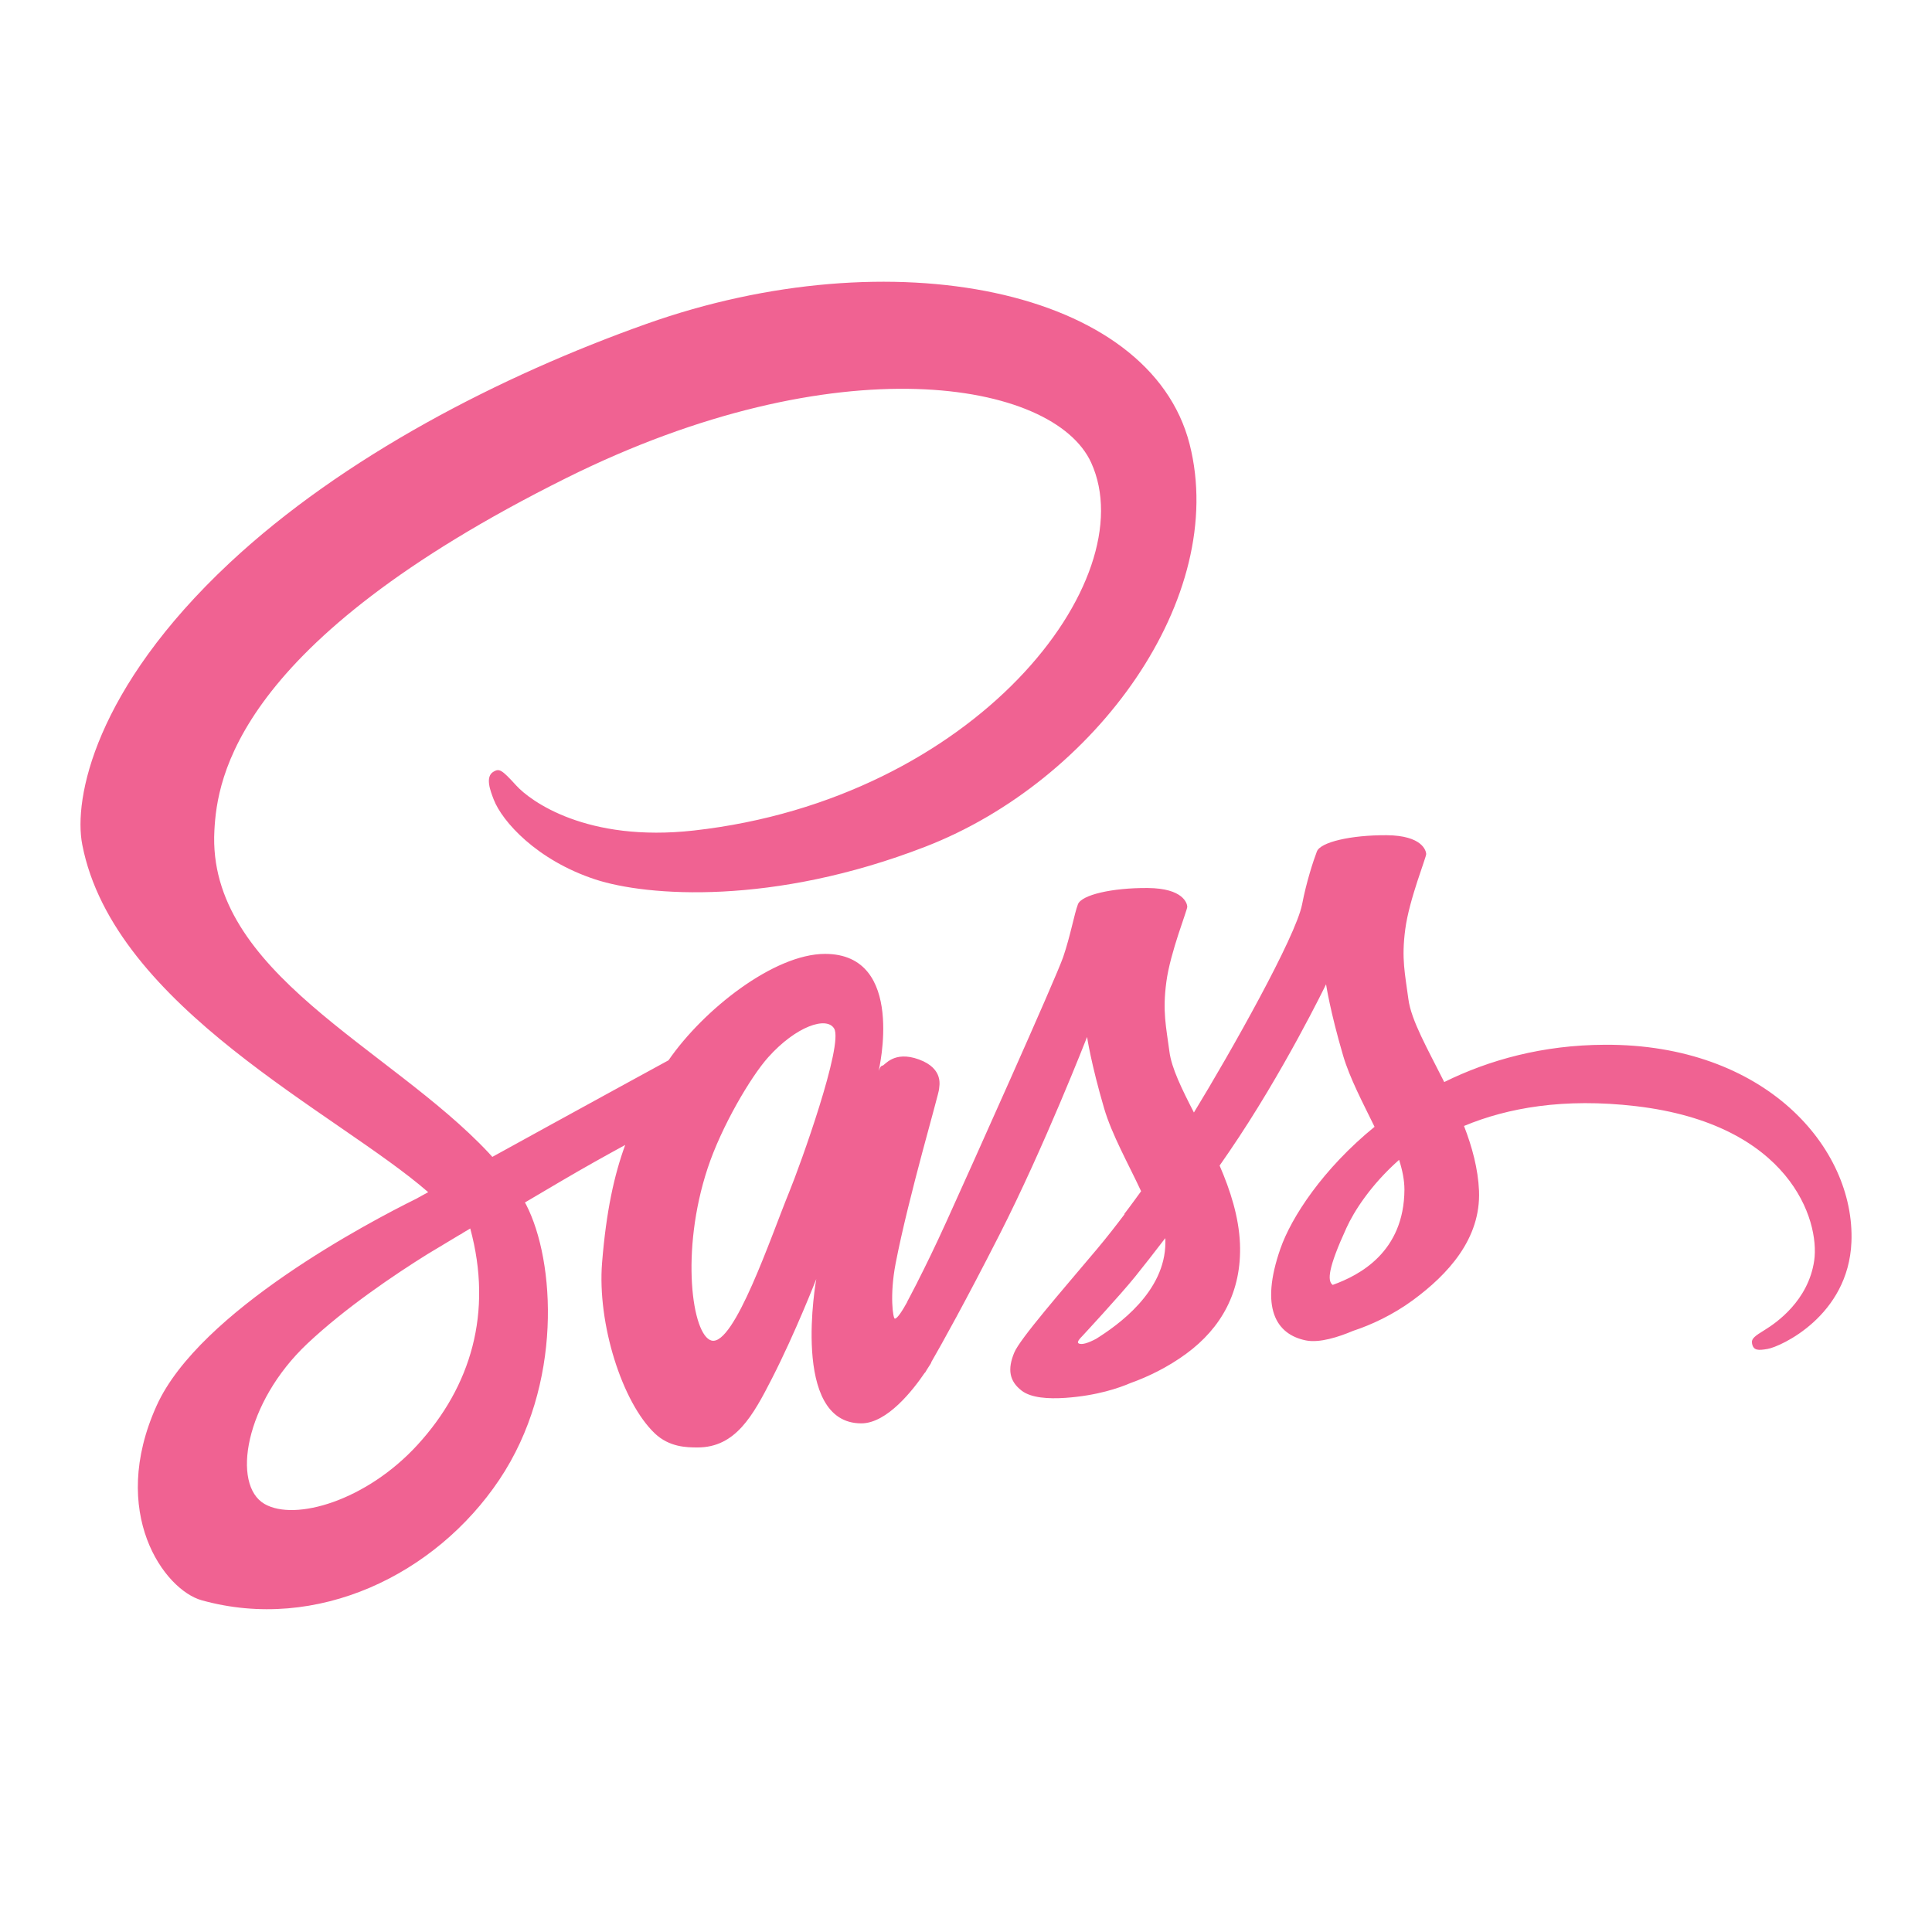<svg width="30" height="30" viewBox="0 0 30 30" fill="none" xmlns="http://www.w3.org/2000/svg">
<path d="M24.917 16.223C23.956 16.227 23.123 16.458 22.426 16.802C22.171 16.293 21.912 15.845 21.869 15.512C21.818 15.123 21.759 14.891 21.821 14.428C21.882 13.964 22.15 13.308 22.146 13.259C22.142 13.209 22.086 12.974 21.532 12.969C20.977 12.966 20.503 13.076 20.448 13.223C20.392 13.369 20.285 13.698 20.219 14.042C20.122 14.544 19.112 16.337 18.539 17.275C18.351 16.909 18.192 16.586 18.159 16.331C18.108 15.943 18.049 15.71 18.111 15.247C18.172 14.784 18.44 14.127 18.436 14.078C18.433 14.029 18.376 13.793 17.822 13.789C17.267 13.785 16.793 13.896 16.738 14.042C16.682 14.188 16.622 14.53 16.509 14.861C16.395 15.192 15.053 18.183 14.701 18.958C14.522 19.353 14.366 19.671 14.256 19.887C14.256 19.886 14.256 19.886 14.256 19.886C14.256 19.886 14.249 19.9 14.238 19.924C14.143 20.109 14.088 20.211 14.088 20.211C14.088 20.211 14.088 20.212 14.089 20.214C14.014 20.35 13.934 20.476 13.895 20.476C13.867 20.476 13.812 20.115 13.907 19.62C14.107 18.582 14.586 16.965 14.582 16.909C14.579 16.88 14.671 16.598 14.269 16.451C13.877 16.308 13.738 16.546 13.703 16.547C13.668 16.547 13.643 16.631 13.643 16.631C13.643 16.631 14.078 14.812 12.811 14.812C12.019 14.812 10.921 15.679 10.381 16.464C10.039 16.651 9.309 17.049 8.534 17.475C8.237 17.639 7.933 17.806 7.645 17.964C7.626 17.942 7.606 17.921 7.586 17.899C6.049 16.26 3.209 15.101 3.329 12.896C3.372 12.095 3.651 9.985 8.787 7.426C12.994 5.33 16.362 5.907 16.944 7.185C17.775 9.012 15.144 12.406 10.775 12.896C9.111 13.083 8.234 12.438 8.016 12.197C7.786 11.944 7.752 11.933 7.666 11.981C7.527 12.058 7.615 12.281 7.666 12.414C7.797 12.754 8.332 13.356 9.244 13.656C10.047 13.919 12.002 14.064 14.365 13.149C17.012 12.126 19.079 9.277 18.472 6.896C17.854 4.475 13.839 3.679 10.039 5.029C7.775 5.833 5.327 7.094 3.566 8.74C1.473 10.697 1.139 12.402 1.277 13.114C1.766 15.644 5.252 17.291 6.649 18.512C6.58 18.55 6.515 18.586 6.456 18.618C5.756 18.964 3.098 20.356 2.433 21.825C1.679 23.492 2.553 24.688 3.132 24.849C4.925 25.348 6.765 24.451 7.754 22.976C8.743 21.501 8.622 19.581 8.169 18.704C8.163 18.694 8.157 18.683 8.151 18.672C8.332 18.565 8.516 18.456 8.699 18.349C9.055 18.139 9.405 17.944 9.708 17.779C9.538 18.244 9.414 18.802 9.349 19.608C9.273 20.554 9.661 21.777 10.169 22.259C10.393 22.471 10.661 22.476 10.831 22.476C11.422 22.476 11.691 21.984 11.988 21.403C12.352 20.691 12.675 19.861 12.675 19.861C12.675 19.861 12.27 22.102 13.374 22.102C13.776 22.102 14.181 21.58 14.361 21.314C14.362 21.317 14.362 21.319 14.362 21.319C14.362 21.319 14.373 21.301 14.393 21.267C14.435 21.203 14.459 21.163 14.459 21.163C14.459 21.163 14.459 21.158 14.461 21.151C14.623 20.87 14.981 20.23 15.519 19.174C16.214 17.811 16.88 16.102 16.88 16.102C16.88 16.102 16.942 16.519 17.145 17.211C17.264 17.617 17.518 18.066 17.719 18.497C17.558 18.721 17.459 18.849 17.459 18.849C17.459 18.849 17.459 18.852 17.461 18.856C17.332 19.027 17.188 19.212 17.037 19.392C16.488 20.045 15.835 20.791 15.748 21.006C15.644 21.26 15.669 21.446 15.868 21.597C16.014 21.706 16.273 21.724 16.543 21.706C17.036 21.672 17.383 21.55 17.554 21.476C17.821 21.381 18.131 21.233 18.422 21.019C18.961 20.623 19.285 20.058 19.254 19.308C19.236 18.894 19.105 18.485 18.938 18.099C18.987 18.029 19.036 17.957 19.085 17.886C19.933 16.646 20.591 15.284 20.591 15.284C20.591 15.284 20.653 15.701 20.856 16.392C20.959 16.742 21.162 17.124 21.344 17.497C20.547 18.146 20.052 18.899 19.881 19.392C19.563 20.306 19.812 20.72 20.278 20.814C20.489 20.857 20.788 20.76 21.012 20.665C21.292 20.573 21.628 20.418 21.941 20.188C22.479 19.792 22.997 19.238 22.966 18.489C22.951 18.148 22.859 17.809 22.733 17.484C23.409 17.202 24.284 17.046 25.399 17.176C27.791 17.455 28.26 18.948 28.171 19.573C28.081 20.198 27.579 20.542 27.411 20.646C27.244 20.749 27.192 20.786 27.206 20.863C27.227 20.974 27.304 20.971 27.448 20.946C27.644 20.913 28.703 20.438 28.749 19.284C28.806 17.818 27.402 16.209 24.917 16.223ZM6.481 22.438C5.689 23.302 4.582 23.628 4.107 23.353C3.595 23.056 3.798 21.784 4.77 20.866C5.362 20.308 6.127 19.793 6.635 19.476C6.751 19.406 6.92 19.304 7.126 19.181C7.161 19.161 7.18 19.151 7.18 19.151L7.179 19.149C7.219 19.126 7.26 19.101 7.302 19.076C7.656 20.381 7.313 21.531 6.481 22.438ZM12.253 18.514C11.977 19.187 11.4 20.908 11.048 20.816C10.746 20.736 10.562 19.428 10.988 18.141C11.202 17.492 11.659 16.718 11.928 16.418C12.361 15.934 12.837 15.776 12.953 15.972C13.099 16.222 12.426 18.093 12.253 18.514ZM17.021 20.789C16.904 20.851 16.797 20.889 16.747 20.859C16.711 20.837 16.796 20.757 16.796 20.757C16.796 20.757 17.392 20.115 17.627 19.823C17.764 19.653 17.922 19.451 18.094 19.226C18.096 19.249 18.096 19.271 18.096 19.293C18.095 20.062 17.352 20.581 17.021 20.789ZM20.694 19.952C20.607 19.89 20.622 19.689 20.909 19.064C21.021 18.818 21.279 18.405 21.725 18.01C21.777 18.172 21.808 18.328 21.808 18.473C21.802 19.441 21.112 19.802 20.694 19.952Z" fill="#F06292"/>
</svg>

